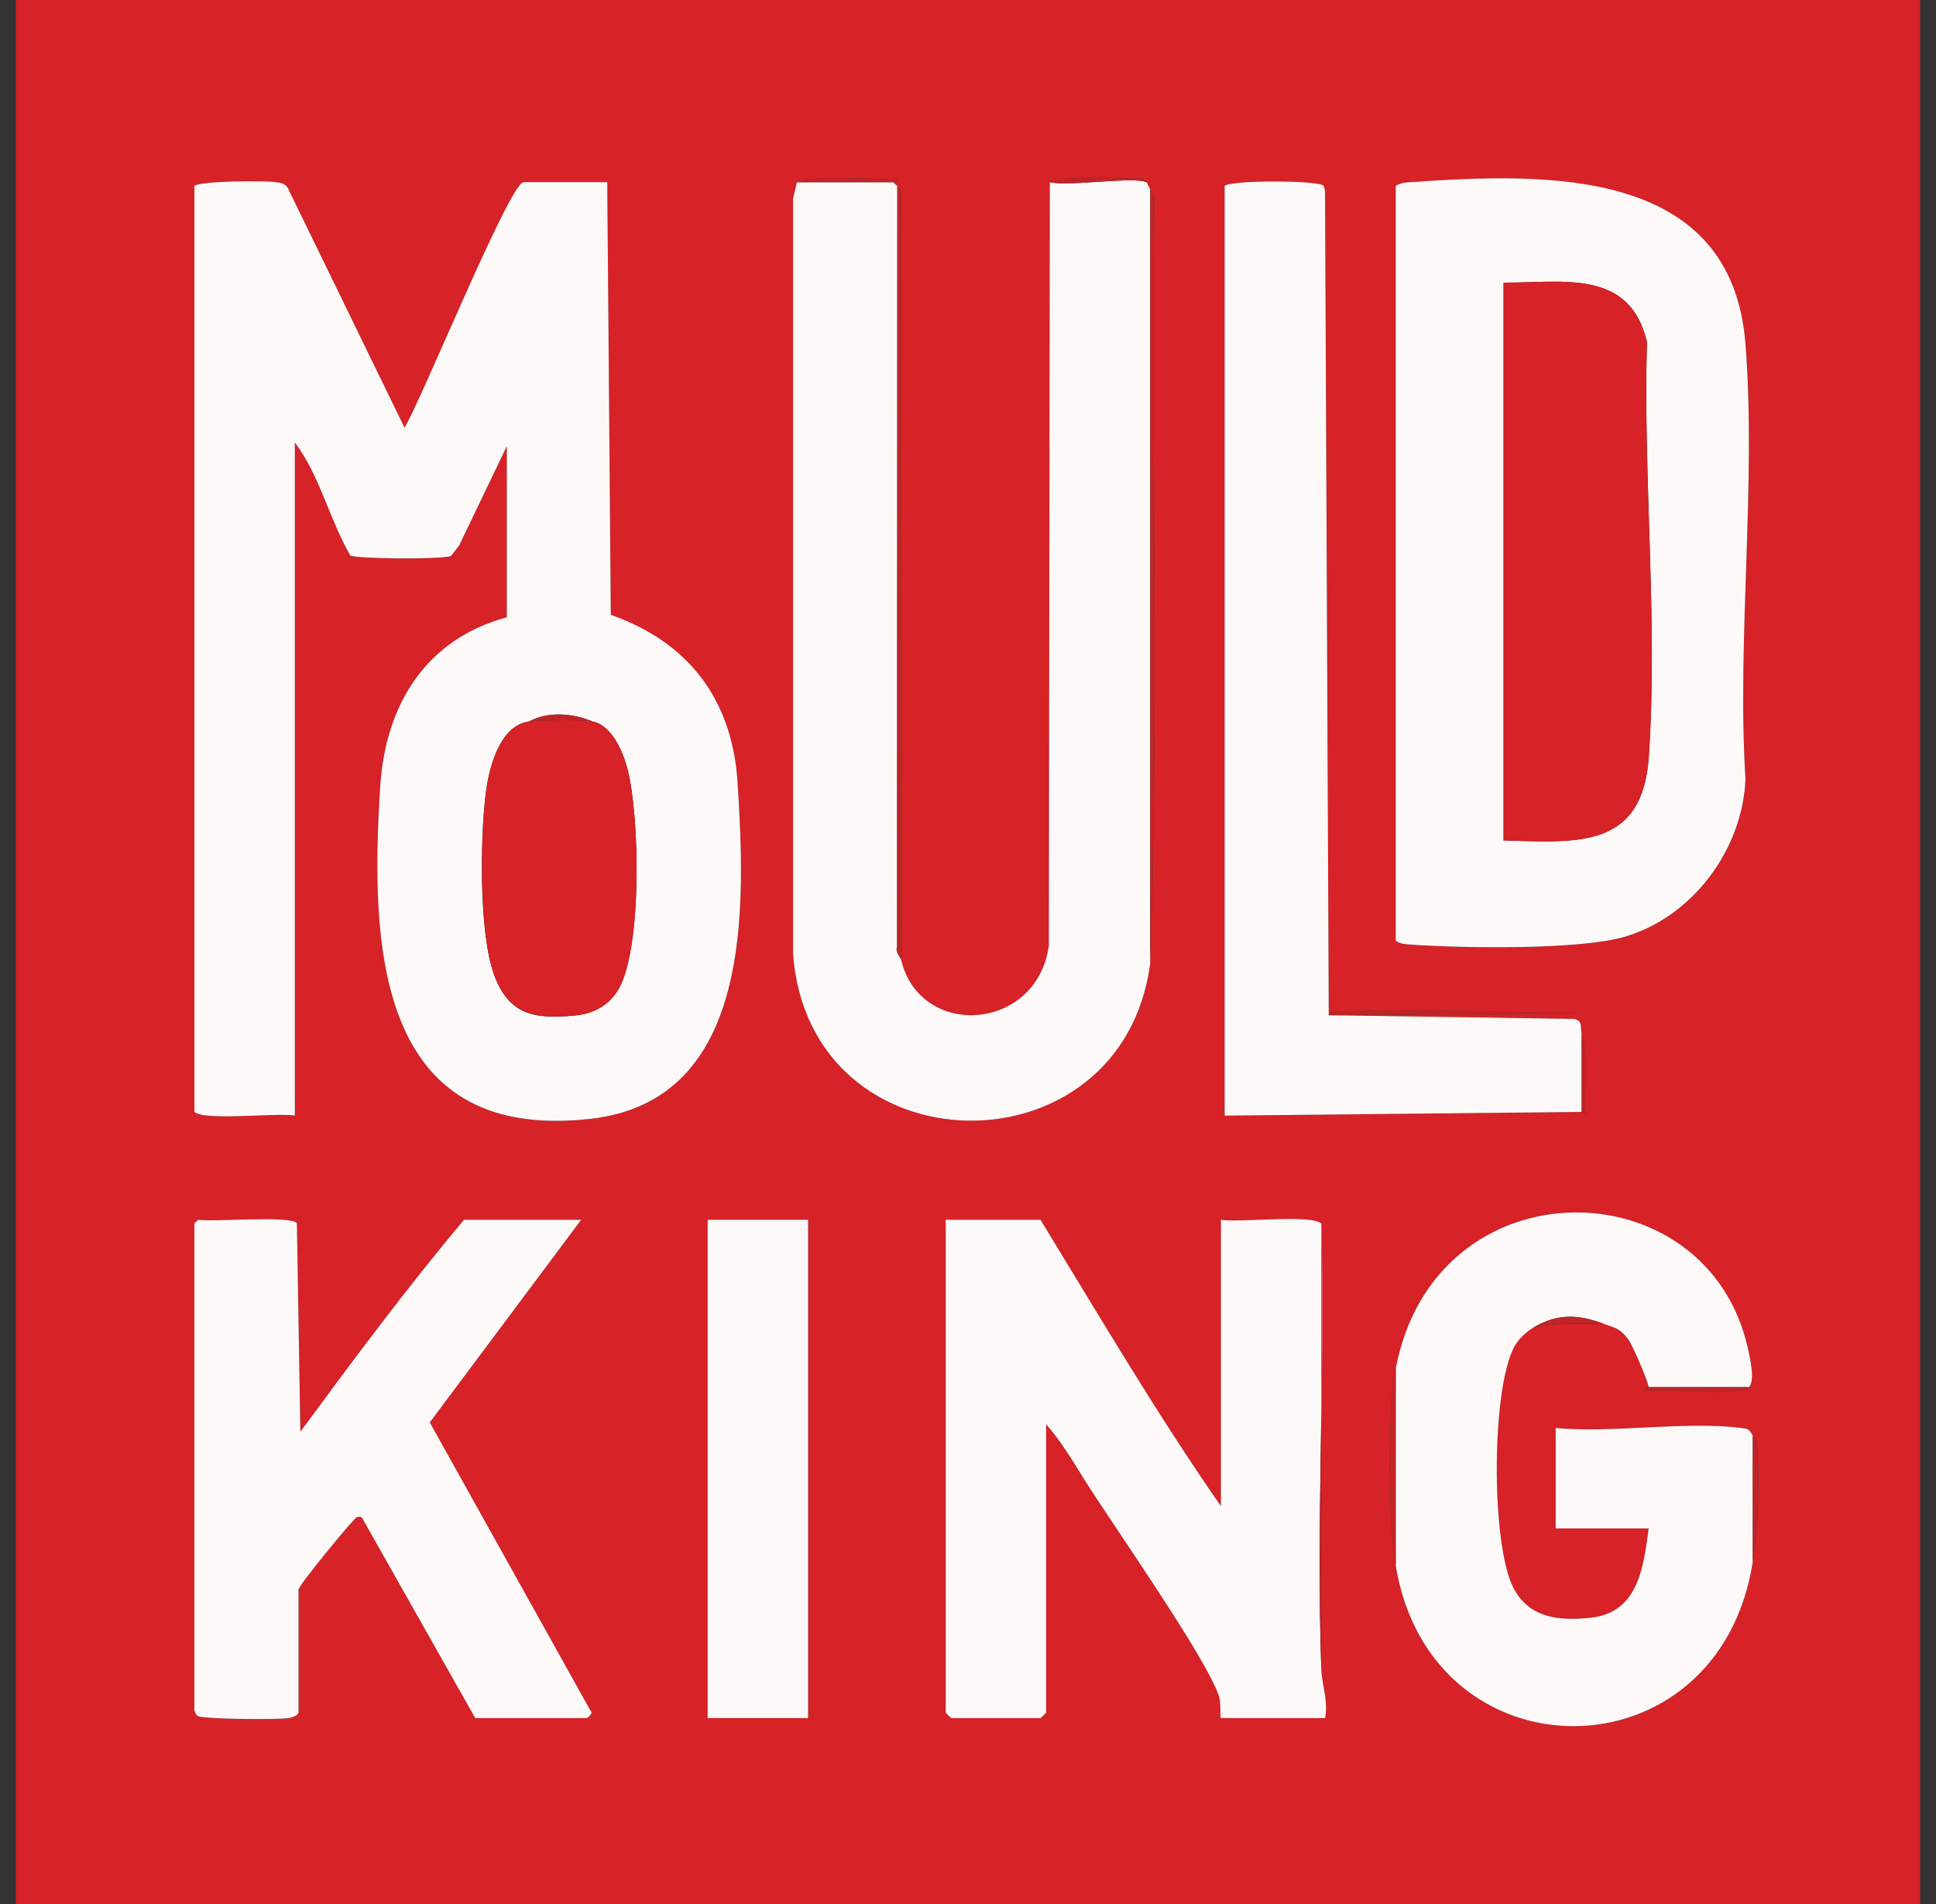 <svg xmlns="http://www.w3.org/2000/svg" fill="none" viewBox="0 0 61 60" height="60" width="61">
<rect x="0" y="0" width="61" height="60" fill="#333333" stroke="none"/>
<g clip-path="url(#clip0_620_8114)">
<path fill="#D72227" d="M60.5 0V60H0.5V0H60.5ZM25.109 5.742L24.986 6.263V30.063C25.506 36.955 35.368 37.077 36.242 30.352C36.52 22.404 36.273 14.359 36.368 6.375C36.42 6.178 36.307 6.101 36.242 5.977C36.207 5.909 36.137 5.747 36.125 5.742C36.003 5.548 35.68 5.625 35.482 5.623C34.715 5.614 33.801 5.535 33.078 5.742L33.048 29.794C32.683 32.505 28.991 32.772 28.391 30.234L28.398 6.139C28.449 6.008 28.285 5.899 28.273 5.859C28.269 5.842 28.167 5.803 28.156 5.742C28.155 5.734 28.293 5.695 28.275 5.627C27.246 5.695 26.104 5.475 25.109 5.742ZM6.125 5.859V35.039C6.419 35.334 8.721 35.06 9.289 35.156V13.945C10.069 14.977 10.379 16.373 11.035 17.503C11.161 17.617 13.965 17.64 14.211 17.521L14.466 17.19L15.968 14.062V19.453C13.414 20.145 12.141 22.213 11.979 24.78C11.663 29.744 11.81 36.013 18.593 35.262C23.758 34.689 23.482 28.518 23.239 24.663C23.075 22.059 21.702 20.238 19.244 19.377L19.133 5.743H16.496C16.066 5.743 13.266 12.633 12.745 13.479L9.061 5.913C8.955 5.762 8.812 5.76 8.649 5.739C8.294 5.691 6.304 5.702 6.124 5.862L6.125 5.859ZM38.586 5.859V35.156L49.836 35.039L49.953 35.098C49.906 34.255 50.069 33.386 49.836 32.578C49.781 32.387 49.898 32.128 49.544 32.108L41.867 31.992L49.72 31.934C47.293 31.898 44.825 31.779 42.395 31.875C42.233 31.881 41.913 31.793 41.867 31.992L41.75 6.035C41.742 5.973 41.735 5.905 41.698 5.852C41.581 5.685 38.807 5.662 38.586 5.859ZM43.977 5.859V29.648C44.135 29.755 44.313 29.759 44.497 29.771C46.084 29.881 49.748 29.939 51.178 29.525C53.323 28.905 54.908 26.782 54.998 24.557C54.725 20.099 55.343 15.247 54.998 10.836C54.561 5.259 48.741 5.446 44.498 5.737C44.314 5.75 44.136 5.753 43.978 5.861L43.977 5.859ZM43.977 43.125C43.711 44.524 43.742 47.905 43.977 49.336C45.087 56.113 54.15 56.091 55.227 49.219C55.375 48.272 55.468 46.474 55.351 45.516C55.33 45.342 55.297 45.346 55.227 45.234C55.092 45.023 55.093 45.027 54.823 44.994C53.048 44.779 50.839 45.168 49.016 45V48.164H51.945C51.787 49.392 51.611 50.815 50.129 50.977C49.128 51.086 48.172 50.995 47.68 50.027C46.979 48.65 46.989 43.826 47.702 42.457C47.831 42.209 48.073 41.979 48.311 41.836C49.04 41.657 49.793 41.729 50.538 41.719C50.901 41.855 51.025 41.846 51.293 42.194C51.439 42.386 51.922 43.514 51.944 43.711C51.944 43.719 51.803 43.744 51.826 43.826C52.382 43.738 54.848 43.999 55.108 43.711C55.302 43.496 55.14 42.807 55.075 42.513C53.813 36.727 45.212 36.618 43.975 43.125H43.977ZM6.125 38.555V53.906C6.147 53.969 6.18 54.055 6.24 54.081C6.466 54.178 8.786 54.2 9.113 54.141C9.211 54.123 9.406 54.047 9.406 53.965V50.098C9.406 49.961 10.943 48.107 11.114 47.938C11.21 47.843 11.217 47.769 11.397 47.814L14.973 54.142H18.488C18.501 54.142 18.723 53.972 18.607 53.91L13.542 44.825L18.312 38.439H14.621C12.814 40.589 11.129 42.857 9.464 45.12L9.355 38.549C9.177 38.293 6.723 38.514 6.242 38.439L6.125 38.556V38.555ZM25.461 38.438H22.297V54.141H25.461V38.438ZM41.633 38.555C41.298 38.258 39.049 38.535 38.469 38.438V47.461C36.445 44.551 34.636 41.468 32.785 38.438H29.797V53.965C29.797 53.978 29.96 54.141 29.973 54.141H32.785C32.798 54.141 32.961 53.978 32.961 53.965V44.883C33.42 45.398 33.81 46.062 34.182 46.65C35.072 48.065 37.992 52.213 38.404 53.443C38.483 53.677 38.434 54.141 38.469 54.141H41.75C41.86 53.632 41.649 53.066 41.633 52.617V38.555Z"></path>
<path fill="#FDF9F8" d="M6.125 5.859C6.305 5.7 8.295 5.688 8.65 5.736C8.813 5.759 8.956 5.761 9.062 5.911L12.746 13.477C13.268 12.632 16.067 5.741 16.497 5.741H19.134L19.245 19.375C21.703 20.236 23.077 22.057 23.24 24.661C23.483 28.516 23.759 34.688 18.594 35.259C11.811 36.012 11.665 29.742 11.98 24.778C12.143 22.211 13.415 20.143 15.969 19.451V14.06L14.468 17.188L14.212 17.518C13.965 17.638 11.162 17.614 11.036 17.501C10.38 16.371 10.069 14.974 9.29 13.943V35.154C8.722 35.058 6.42 35.332 6.126 35.037V5.859H6.125ZM16.672 22.734C15.72 22.866 15.395 24.239 15.298 25.052C15.129 26.48 15.09 29.385 15.562 30.701C16.034 32.017 16.872 32.123 18.143 31.999C18.723 31.942 19.227 31.656 19.508 31.138C20.231 29.815 20.154 25.743 19.777 24.258C19.641 23.72 19.289 22.852 18.663 22.735C18.047 22.474 17.273 22.41 16.671 22.735L16.672 22.734Z"></path>
<path fill="#FDF9F8" d="M28.156 5.742C28.167 5.803 28.269 5.842 28.273 5.859L28.265 29.838C28.202 30.005 28.373 30.157 28.39 30.234C28.99 32.772 32.683 32.505 33.047 29.794L33.078 5.742C33.701 5.883 35.689 5.555 36.125 5.742C36.136 5.747 36.207 5.909 36.242 5.977V30.352C35.368 37.077 25.505 36.955 24.987 30.063V6.263L25.109 5.742H28.156Z"></path>
<path fill="#FDF9F8" d="M43.977 29.648V5.859C44.135 5.753 44.313 5.749 44.497 5.736C48.74 5.445 54.56 5.258 54.997 10.835C55.343 15.246 54.725 20.098 54.997 24.555C54.906 26.781 53.322 28.903 51.177 29.524C49.747 29.938 46.083 29.879 44.496 29.77C44.312 29.757 44.134 29.755 43.976 29.647L43.977 29.648ZM47.375 26.484C49.724 26.556 51.753 26.742 51.951 23.854C52.241 19.631 51.769 15.034 51.893 10.777C51.35 8.459 49.231 8.916 47.376 8.906V26.484H47.375Z"></path>
<path fill="#FDF9F8" d="M41.633 52.617C41.649 53.066 41.86 53.632 41.75 54.141H38.469C38.434 54.141 38.483 53.677 38.404 53.443C37.992 52.213 35.072 48.065 34.182 46.65C33.812 46.062 33.422 45.398 32.961 44.883V53.965C32.961 53.978 32.798 54.141 32.785 54.141H29.973C29.96 54.141 29.797 53.978 29.797 53.965V38.438H32.785C34.636 41.468 36.445 44.551 38.469 47.461V38.438C39.049 38.535 41.298 38.258 41.633 38.555C41.757 43.232 41.466 47.944 41.633 52.617Z"></path>
<path fill="#FDF9F8" d="M55.109 43.711H51.945C51.924 43.514 51.44 42.386 51.294 42.194C51.026 41.846 50.901 41.855 50.539 41.719C49.739 41.419 49.073 41.38 48.312 41.836C48.074 41.979 47.832 42.209 47.703 42.457C46.989 43.827 46.98 48.652 47.681 50.027C48.174 50.995 49.129 51.087 50.13 50.977C51.612 50.815 51.787 49.392 51.946 48.164H49.017V45C50.84 45.166 53.049 44.779 54.824 44.994C55.094 45.027 55.093 45.023 55.227 45.234V49.219C54.151 56.091 45.089 56.113 43.977 49.336V43.125C45.214 36.616 53.815 36.727 55.078 42.513C55.142 42.807 55.304 43.496 55.11 43.711H55.109Z"></path>
<path fill="#FDF9F8" d="M41.867 31.992L49.544 32.108C49.898 32.128 49.781 32.386 49.836 32.578V35.039L38.586 35.156V5.859C38.809 5.662 41.582 5.684 41.698 5.852C41.735 5.905 41.742 5.973 41.75 6.035L41.867 31.992Z"></path>
<path fill="#FDF9F8" d="M6.242 38.438C6.724 38.513 9.177 38.291 9.355 38.548L9.464 45.118C11.129 42.857 12.814 40.588 14.621 38.438H18.312L13.542 44.824L18.607 53.909C18.721 53.971 18.501 54.141 18.488 54.141H14.973L11.397 47.812C11.217 47.769 11.21 47.842 11.114 47.937C10.943 48.105 9.406 49.959 9.406 50.096V53.964C9.406 54.046 9.211 54.122 9.113 54.139C8.786 54.199 6.466 54.177 6.24 54.08C6.18 54.054 6.147 53.968 6.125 53.905V38.553L6.242 38.436V38.438Z"></path>
<path fill="#FDF9F8" d="M25.461 38.438H22.297V54.141H25.461V38.438Z"></path>
<path fill="#C02427" d="M36.242 30.352V5.977C36.306 6.1 36.419 6.178 36.368 6.375C36.273 14.36 36.52 22.404 36.242 30.352Z"></path>
<path fill="#C02427" d="M28.39 30.234C28.372 30.157 28.202 30.003 28.265 29.838L28.273 5.859C28.285 5.899 28.449 6.008 28.397 6.139L28.39 30.234Z"></path>
<path fill="#C02427" d="M41.633 52.617C41.466 47.944 41.757 43.232 41.633 38.555V52.617Z"></path>
<path fill="#C02427" d="M41.867 31.992C41.913 31.793 42.233 31.881 42.395 31.875C44.825 31.779 47.293 31.898 49.72 31.934L41.867 31.992Z"></path>
<path fill="#C02427" d="M43.976 49.336C43.742 47.905 43.71 44.524 43.976 43.125V49.336Z"></path>
<path fill="#C02427" d="M55.227 49.219V45.234C55.297 45.344 55.328 45.341 55.351 45.516C55.469 46.475 55.375 48.273 55.227 49.219Z"></path>
<path fill="#C02427" d="M55.109 43.711C54.849 43.999 52.385 43.738 51.827 43.826C51.803 43.743 51.945 43.719 51.945 43.711H55.109Z"></path>
<path fill="#C02427" d="M25.109 5.742C26.104 5.475 27.246 5.695 28.275 5.627C28.293 5.695 28.155 5.734 28.156 5.742H25.109Z"></path>
<path fill="#C02427" d="M36.125 5.742C35.689 5.555 33.702 5.883 33.078 5.742C33.801 5.535 34.715 5.614 35.482 5.623C35.68 5.625 36.003 5.548 36.125 5.742Z"></path>
<path fill="#C02427" d="M50.539 41.719C49.794 41.729 49.041 41.657 48.312 41.836C49.073 41.38 49.739 41.419 50.539 41.719Z"></path>
<path fill="#C02427" d="M49.836 32.578C50.07 33.384 49.906 34.254 49.953 35.098L49.836 35.039V32.578Z"></path>
<path fill="#D72227" d="M16.672 22.734C17.03 22.685 18.331 22.672 18.664 22.734C19.29 22.85 19.641 23.719 19.778 24.257C20.155 25.741 20.231 29.814 19.509 31.137C19.227 31.654 18.724 31.941 18.144 31.998C16.873 32.122 16.024 31.983 15.563 30.7C15.103 29.416 15.13 26.479 15.3 25.051C15.396 24.238 15.721 22.864 16.673 22.733L16.672 22.734Z"></path>
<path fill="#C02427" d="M18.664 22.734C18.331 22.672 17.03 22.685 16.672 22.734C17.274 22.409 18.048 22.473 18.664 22.734Z"></path>
<path fill="#D72227" d="M47.375 8.906C49.231 8.916 51.35 8.457 51.892 10.777C51.767 15.034 52.24 19.631 51.95 23.854C51.752 26.742 49.722 26.557 47.374 26.484V8.906H47.375Z"></path>
</g>
<defs>
<clipPath id="clip0_620_8114">
<rect transform="translate(0.5)" fill="white" height="60" width="60"></rect>
</clipPath>
</defs>
</svg>
